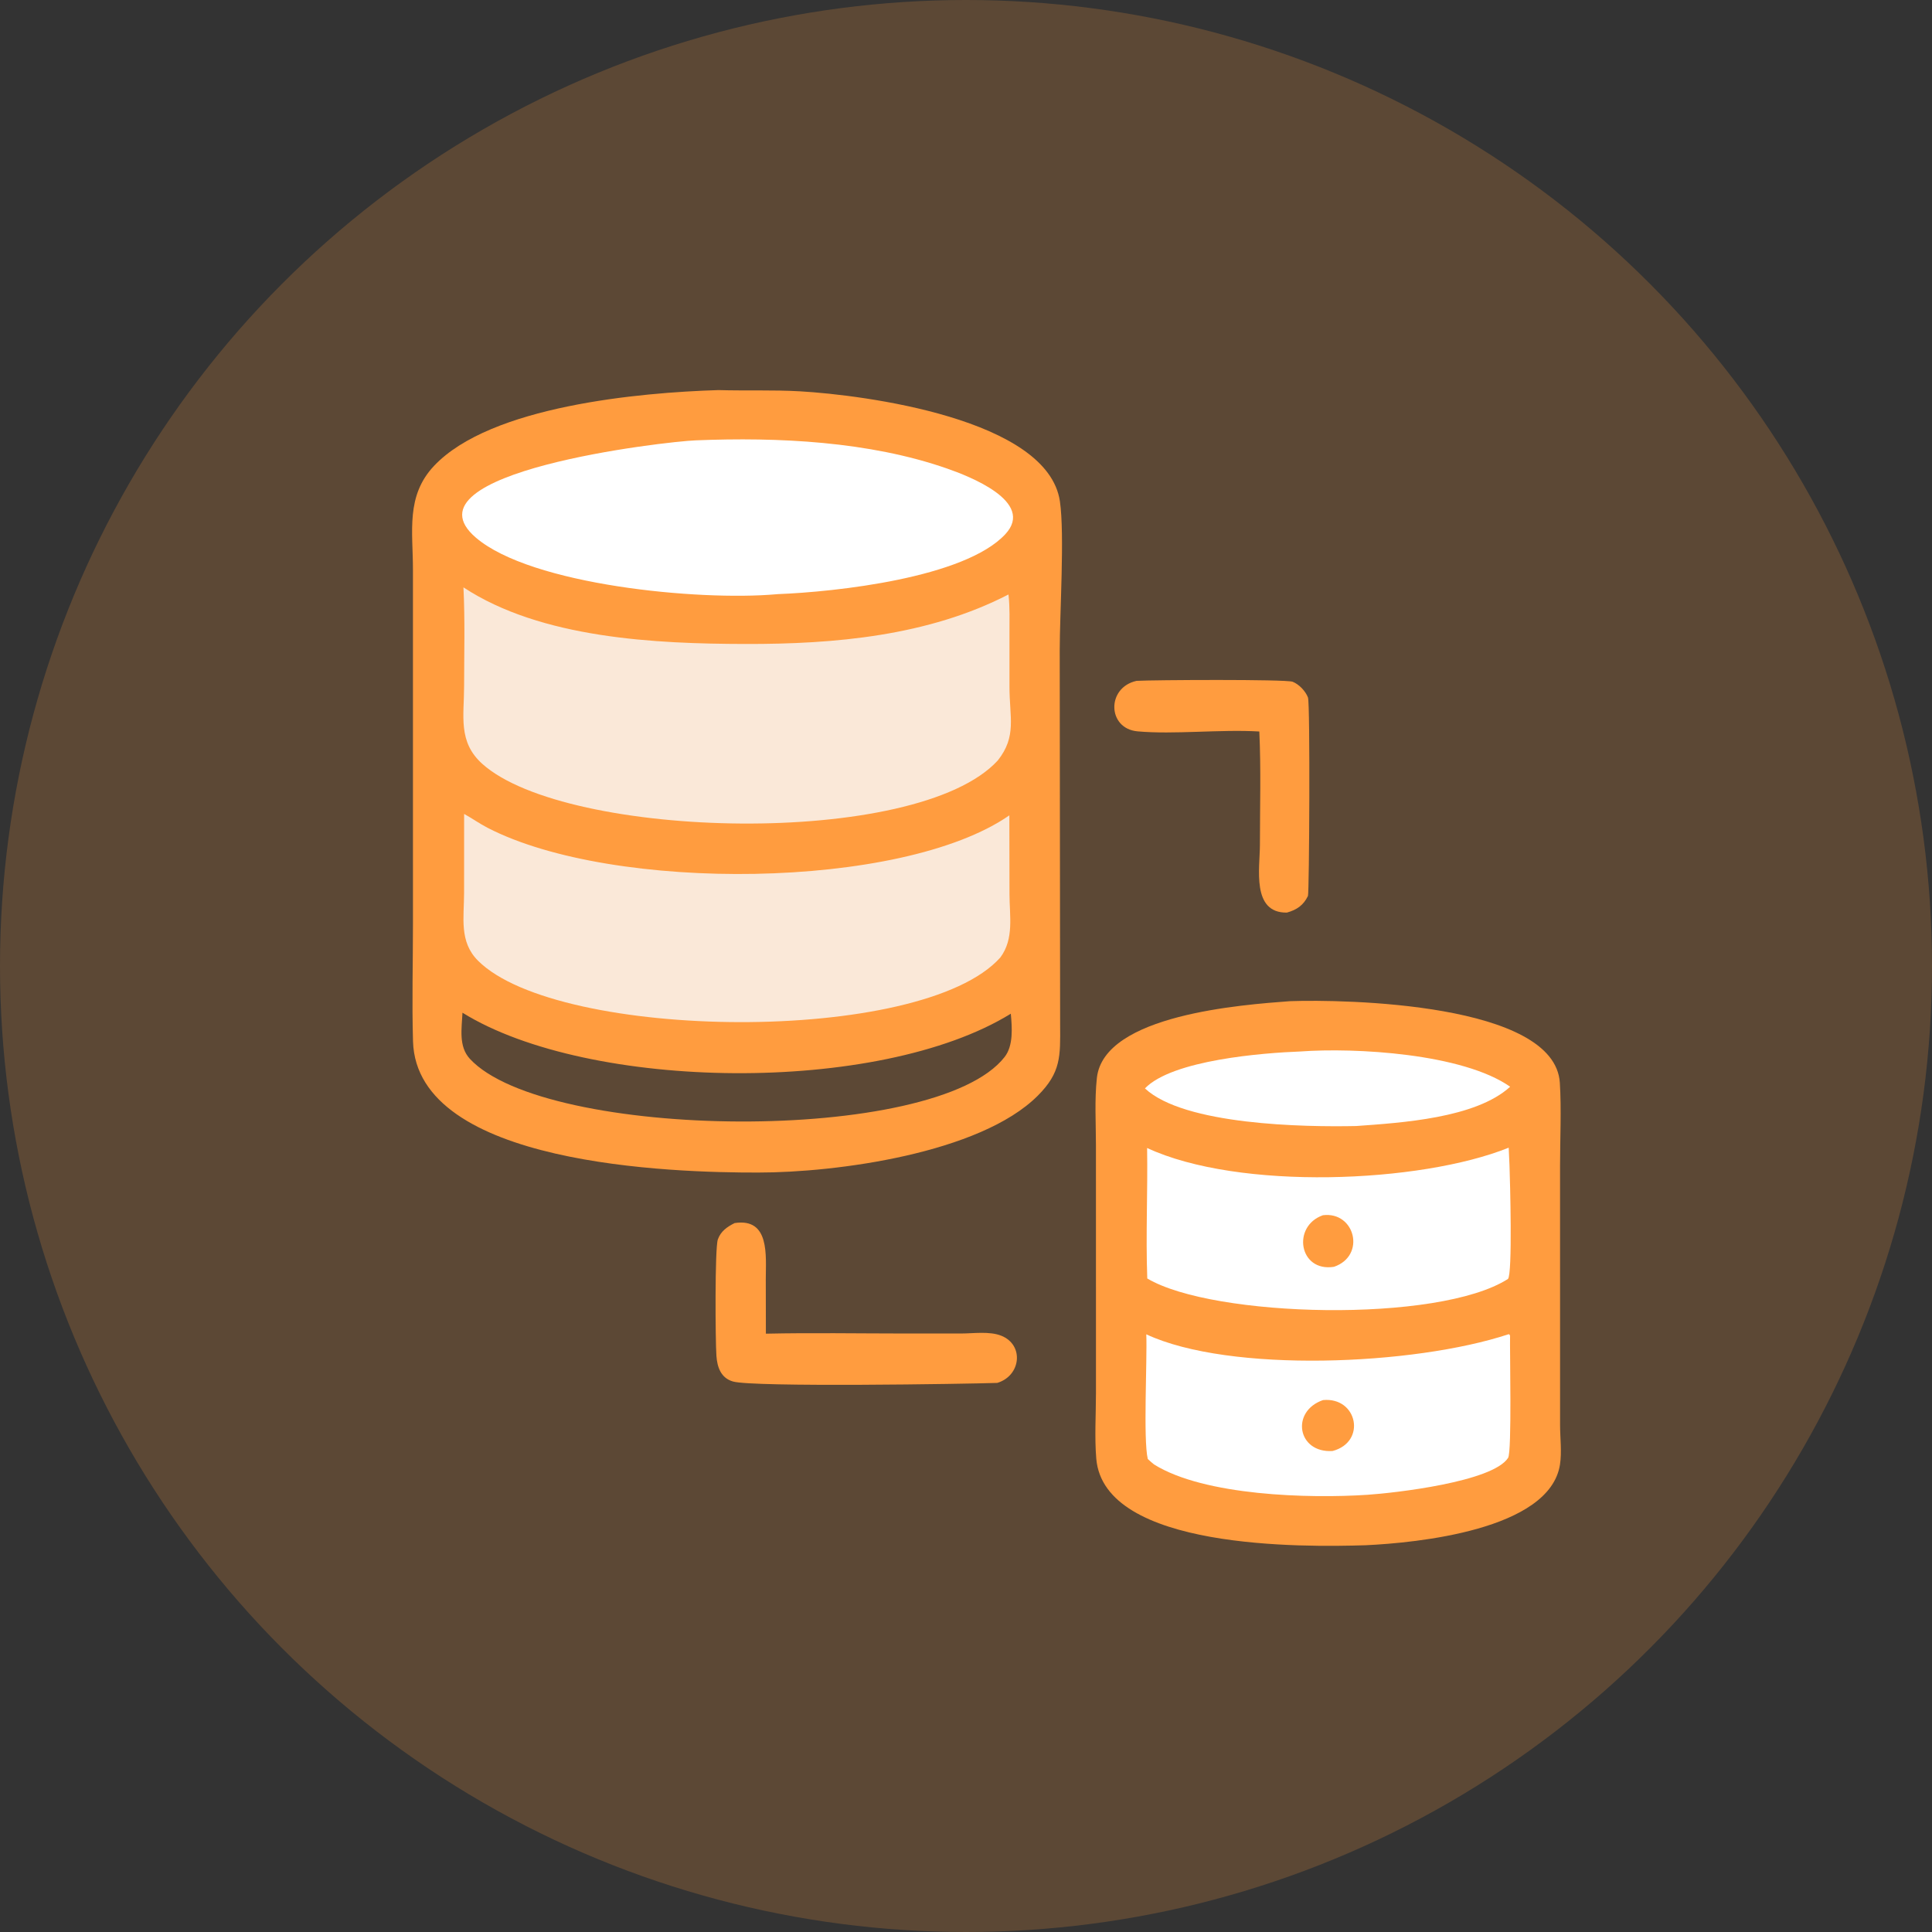 <svg xmlns="http://www.w3.org/2000/svg" width="100" height="100" viewBox="0 0 100 100" fill="none">
    <rect x="0" y="0" width="100" height="100" fill="#333333" stroke="none"/>
    <circle cx="50" cy="50" r="50" fill="#FF9C3F" fill-opacity="0.2"/>
    <path d="M58.828 35.241C59.636 35.192 66.567 35.152 66.908 35.288C67.241 35.42 67.57 35.767 67.7 36.101C67.819 36.407 67.769 46.226 67.699 46.374C67.469 46.855 67.122 47.093 66.609 47.236C64.765 47.261 65.213 44.92 65.213 43.727C65.213 41.778 65.273 39.809 65.182 37.862C63.141 37.743 60.763 38.027 58.873 37.854C57.313 37.71 57.261 35.586 58.828 35.241Z" fill="#FF9C3F"/>
    <path d="M38.024 63.306C39.856 63.026 39.638 64.995 39.637 66.205L39.642 69.031C42.022 68.979 44.41 69.021 46.79 69.022L49.741 69.022C50.381 69.022 51.218 68.894 51.827 69.137C53.02 69.613 52.846 71.211 51.617 71.579C50.058 71.632 38.99 71.81 37.938 71.506C37.311 71.325 37.123 70.759 37.082 70.183C37.026 69.398 36.997 64.611 37.155 64.155C37.302 63.732 37.641 63.496 38.024 63.306Z" fill="#FF9C3F"/>
    <path d="M66.763 51.821C69.58 51.72 80.477 51.906 80.737 56.045C80.823 57.406 80.748 58.956 80.748 60.339L80.749 73.762C80.75 74.418 80.844 75.158 80.745 75.801C80.222 79.2 73.289 79.86 70.69 79.981C67.474 80.084 57.138 80.218 56.743 75.499C56.65 74.385 56.727 73.21 56.727 72.089L56.726 59.28C56.725 58.132 56.65 56.935 56.774 55.795C57.133 52.512 64.325 52.005 66.763 51.821Z" fill="#FF9C3F"/>
    <path d="M67.297 54.425C70.14 54.215 75.707 54.526 78.165 56.249C76.38 57.882 72.519 58.115 70.195 58.283C67.511 58.341 61.29 58.236 59.262 56.335C60.683 54.858 65.405 54.496 67.297 54.425Z" fill="white"/>
    <path d="M59.374 59.42C64.119 61.627 73.499 61.251 78.09 59.404L78.131 60.316C78.159 61.069 78.294 65.937 78.052 66.198C74.456 68.501 62.791 68.203 59.383 66.174C59.3 63.928 59.411 61.667 59.374 59.42Z" fill="white"/>
    <path d="M68.474 62.9C70.138 62.691 70.717 65 69.045 65.57C67.235 65.856 66.854 63.468 68.474 62.9Z" fill="#FF9C3F"/>
    <path d="M78.086 69.059L78.124 69.068L78.161 69.136C78.14 69.857 78.261 75.143 78.059 75.458C77.261 76.703 72.195 77.276 70.78 77.37C67.779 77.57 62.341 77.428 59.734 75.8C59.619 75.713 59.515 75.613 59.409 75.516C59.167 74.502 59.384 70.387 59.332 69.064C63.637 71.075 73.18 70.682 78.086 69.059Z" fill="white"/>
    <path d="M68.479 72.468C70.263 72.297 70.745 74.638 68.972 75.104C67.148 75.218 66.793 73.047 68.479 72.468Z" fill="#FF9C3F"/>
    <path d="M37.187 20.191C38.596 20.232 40.004 20.174 41.414 20.255C44.71 20.444 54.236 21.675 54.861 25.951C55.11 27.656 54.851 31.751 54.851 33.664L54.872 53.043C54.882 54.665 54.926 55.503 53.713 56.715C50.726 59.7 43.276 60.694 39.24 60.691C34.862 60.7 21.571 60.323 21.378 53.905C21.317 51.868 21.376 49.813 21.375 47.775L21.374 29.477C21.373 27.499 20.998 25.668 22.468 24.111C25.391 21.014 33.103 20.315 37.187 20.191ZM23.938 52.418C23.902 53.225 23.724 54.16 24.322 54.806C28.211 59.015 48.44 59.277 51.999 54.709C52.46 54.118 52.384 53.178 52.319 52.469C45.482 56.689 30.478 56.474 23.938 52.418Z" fill="#FF9C3F"/>
    <path d="M36.022 22.792C40.271 22.62 44.98 22.843 49.016 24.25C50.146 24.644 53.594 25.965 52.039 27.646C49.938 29.916 43.247 30.637 40.254 30.752L40.185 30.758C36.141 31.115 27.491 30.277 24.631 27.828C20.674 24.438 34.479 22.844 36.022 22.792Z" fill="white"/>
    <path d="M24.023 42.129C24.433 42.354 24.814 42.628 25.232 42.844C31.724 46.204 46.685 46.063 52.244 42.202L52.251 46.273C52.252 47.416 52.498 48.589 51.778 49.558C47.716 54.114 28.897 53.871 24.744 49.728C23.755 48.742 24.021 47.494 24.021 46.213L24.023 42.129Z" fill="#FAE8D8"/>
    <path d="M23.988 30.402C28.02 33.05 33.928 33.322 38.584 33.332C43.196 33.343 48.041 32.918 52.198 30.77L52.204 30.822C52.272 31.444 52.249 32.084 52.25 32.709L52.25 35.559C52.252 37.139 52.635 38.112 51.645 39.362C47.455 43.927 29.309 43.444 24.962 39.536C23.694 38.395 24.022 37.065 24.022 35.504C24.023 33.808 24.072 32.096 23.988 30.402Z" fill="#FAE8D8"/>
</svg>